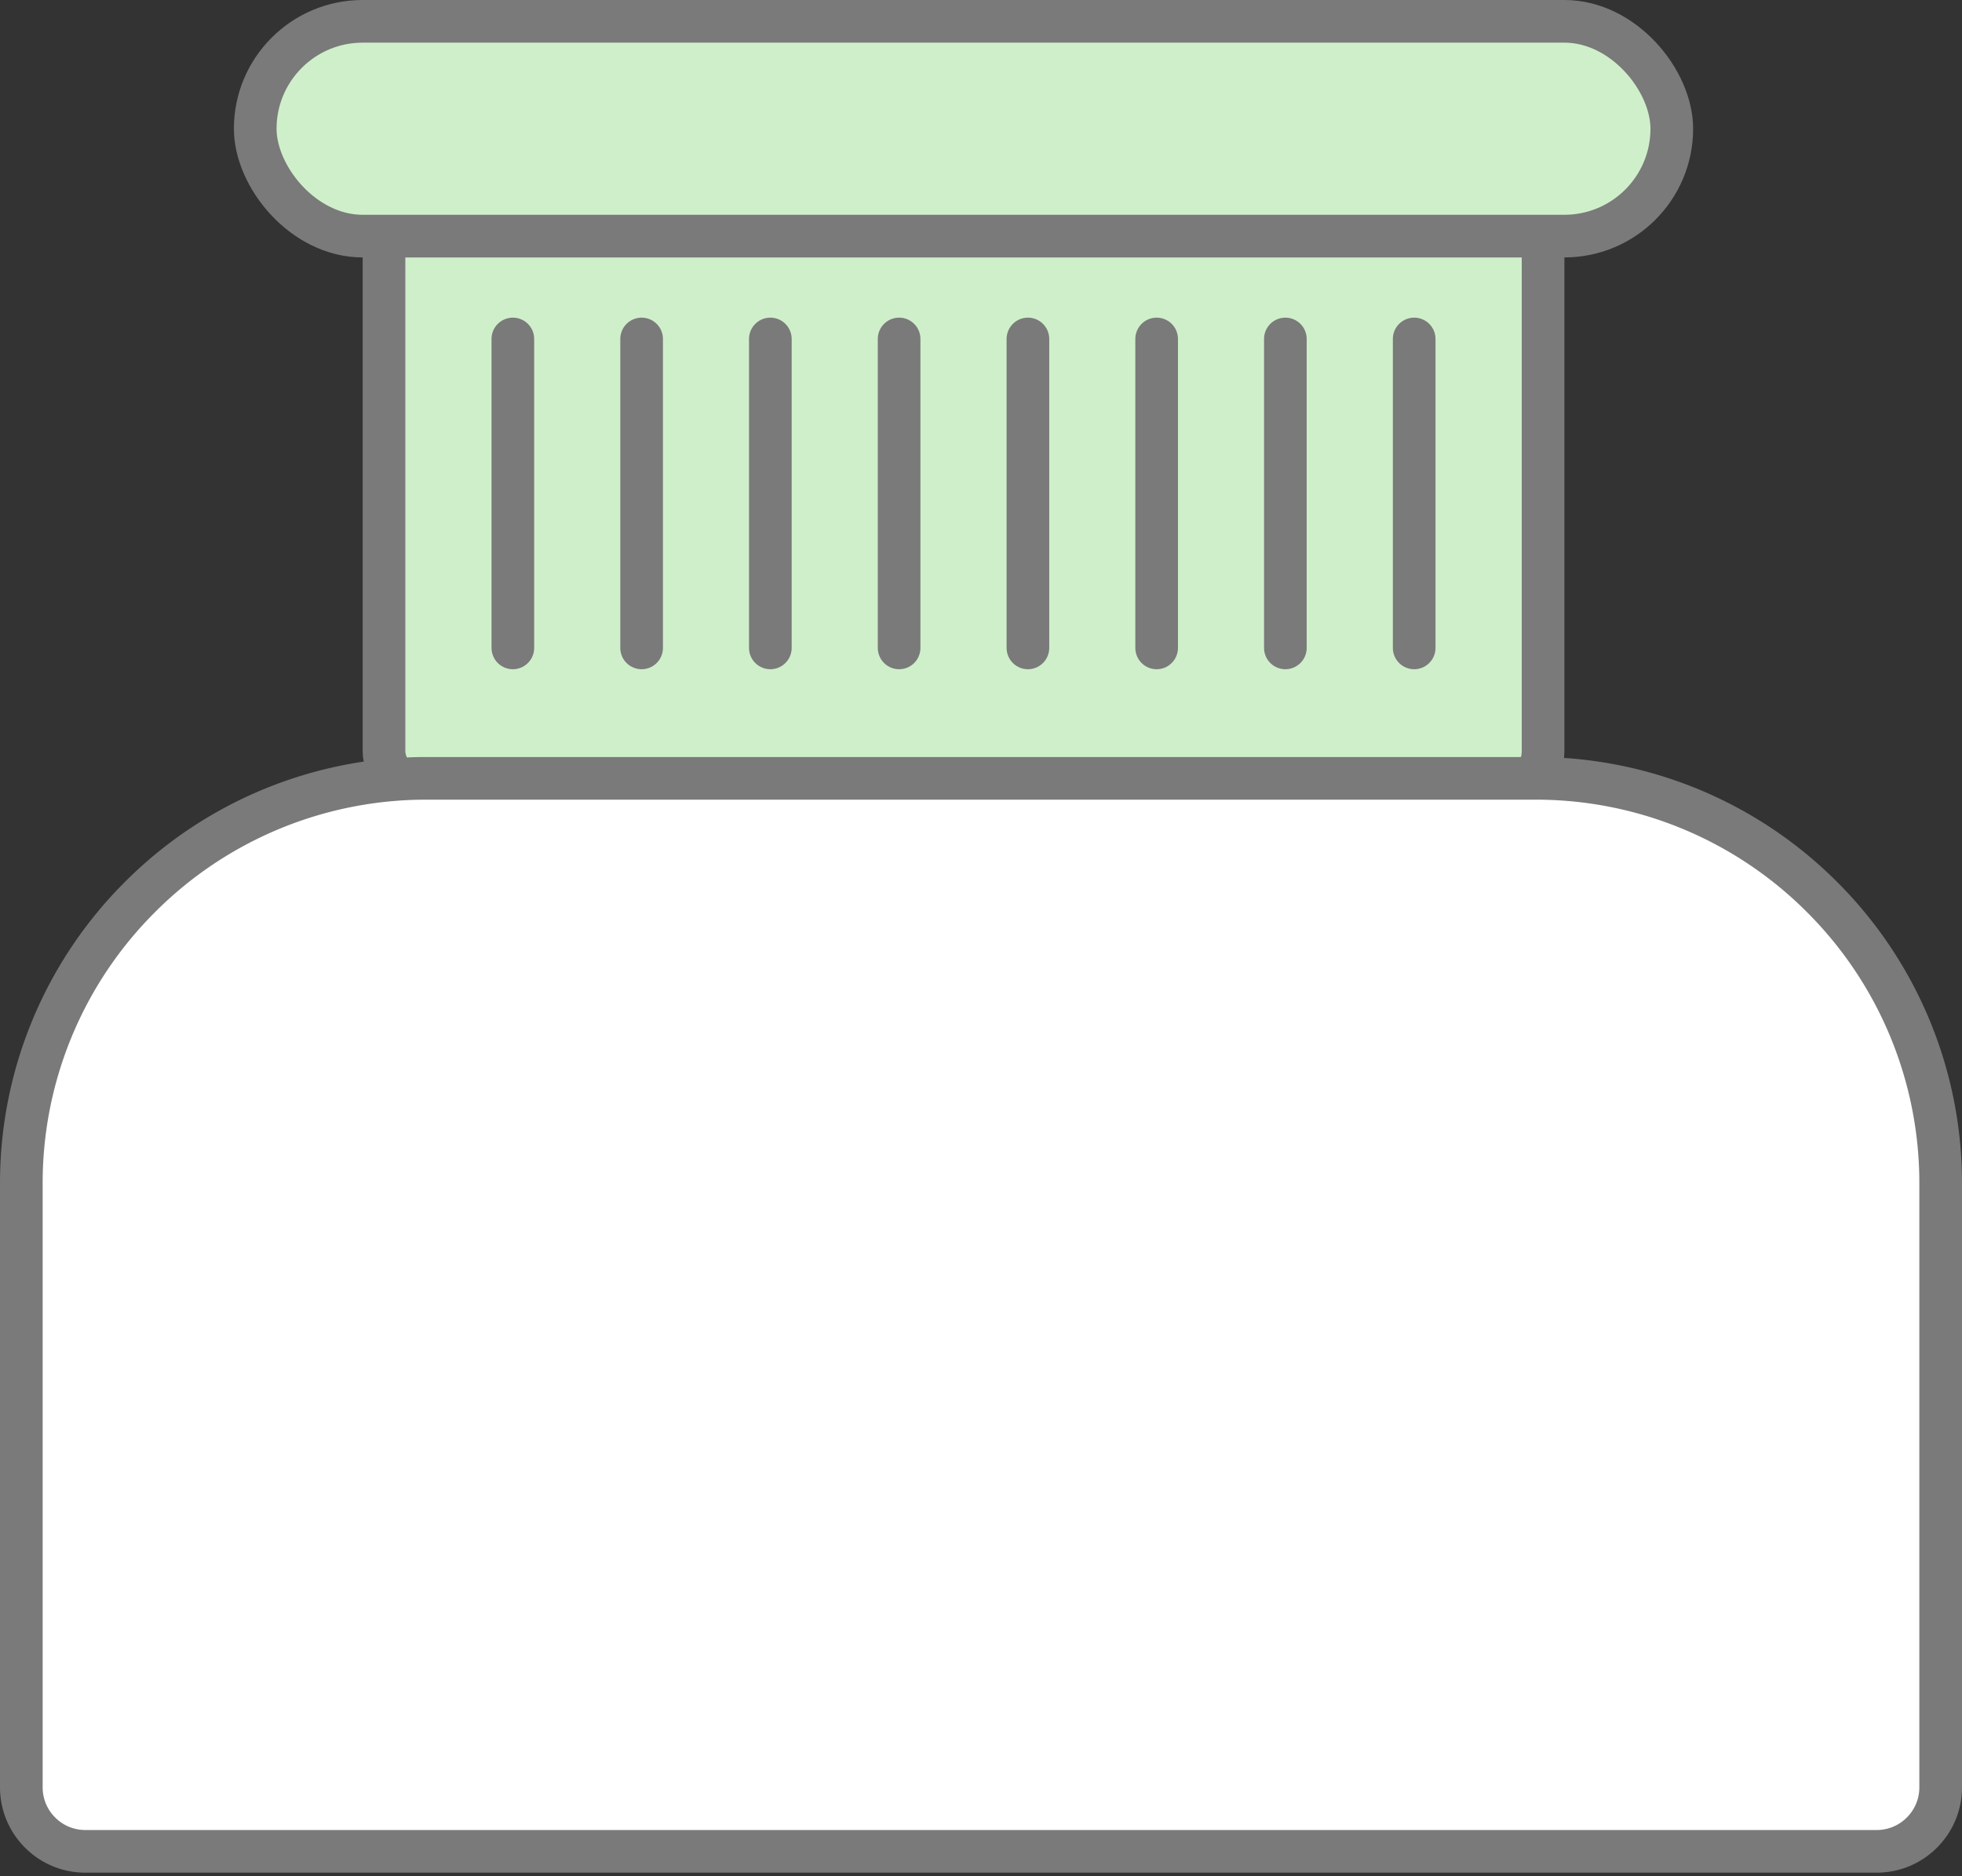 <svg width="46" height="44" viewBox="0 0 46 44" xmlns="http://www.w3.org/2000/svg">
    <rect x="0" y="0" width="46" height="44" fill="#333333" stroke="none"/>
    <g stroke="#7A7A7A" fill="none" fill-rule="evenodd">
        <g transform="translate(5.484)" fill="#CFEFCA">
            <rect x="3.519" y="4.525" width="27.175" height="14.094" rx="1"/>
            <rect x=".5" y=".5" width="33.212" height="5.037" rx="2.519"/>
        </g>
        <path d="M36 18.253a9.47 9.47 0 0 1 6.718 2.783 9.47 9.47 0 0 1 2.782 6.717v14.163c0 .414-.168.789-.44 1.06-.27.272-.646.44-1.06.44H2c-.414 0-.79-.168-1.06-.44a1.495 1.495 0 0 1-.44-1.06V27.753a9.47 9.47 0 0 1 2.782-6.717A9.47 9.47 0 0 1 10 18.253z" fill="#FFF"/>
        <path stroke-linecap="round" d="M15.043 7.949v7.245M21.08 7.949v7.245M18.061 7.949v7.245M27.118 7.949v7.245M30.136 7.949v7.245M24.1 7.949v7.245M33.156 7.949v7.245M12.024 7.949v7.245"/>
    </g>
</svg>
